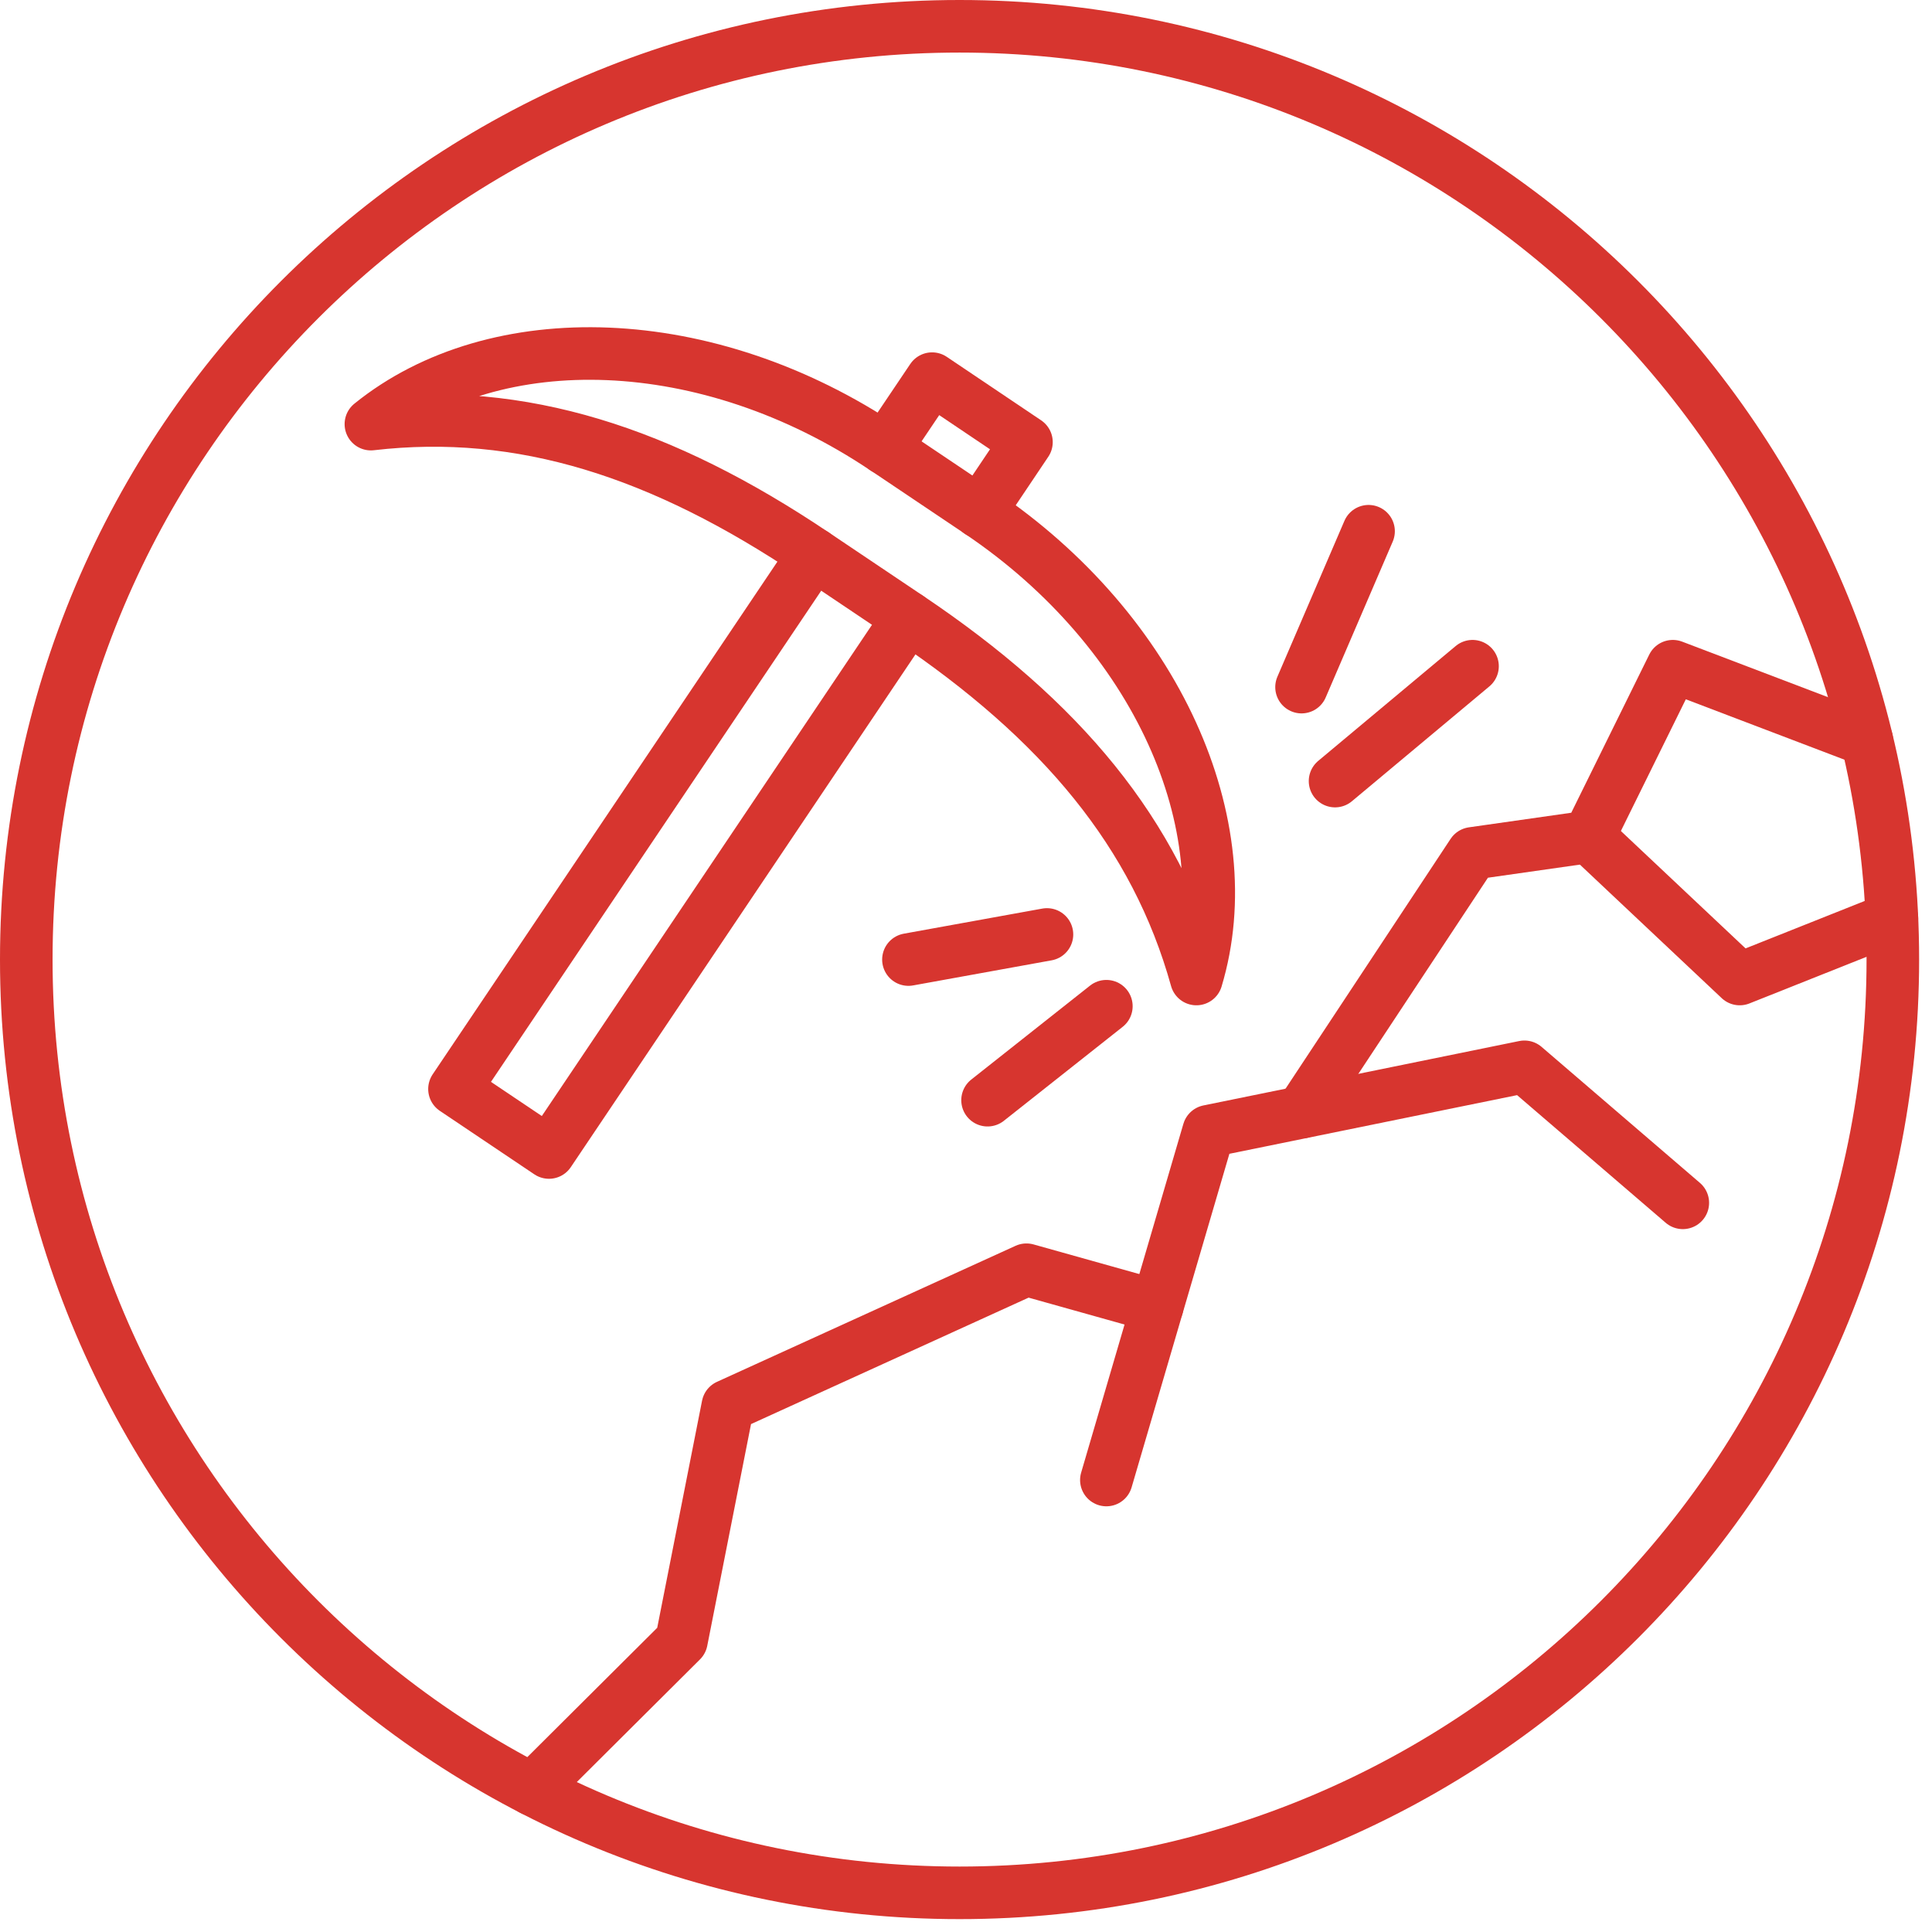 <svg xmlns="http://www.w3.org/2000/svg" fill="none" viewBox="0 0 147 147" height="147" width="147">
<g clip-path="url(#clip0_4605_94)">
<path stroke-linecap="round" stroke-miterlimit="10" stroke-width="4" stroke="#D7352F" d="M73.01 144.02C112.228 144.02 144.02 112.228 144.02 73.01C144.02 33.792 112.228 2 73.01 2C33.792 2 2 33.792 2 73.01C2 112.228 33.792 144.02 73.01 144.02Z"></path>
<path stroke-linejoin="round" stroke-linecap="round" stroke-width="4" stroke="#D7352F" d="M67.34 34.13C53.83 25.05 37.69 24.62 28.22 32.27C39.66 30.94 50.35 34.38 61.94 42.17L69.13 47C80.72 54.79 87.94 63.39 91.03 74.49C94.54 62.83 88.05 48.05 74.54 38.96L67.35 34.13H67.34Z"></path>
<path stroke-linejoin="round" stroke-linecap="round" stroke-width="4" stroke="#D7352F" d="M69.12 47L41.77 87.69L34.58 82.86L61.94 42.17"></path>
<path stroke-linejoin="round" stroke-linecap="round" stroke-width="4" stroke="#D7352F" d="M67.34 34.13L70.92 28.81L78.1 33.64L74.53 38.96"></path>
<path stroke-linejoin="round" stroke-linecap="round" stroke-width="4" stroke="#D7352F" d="M40.49 136.15L51.85 124.84L55.38 106.96L78.1 96.61L88.05 99.4"></path>
<path stroke-linejoin="round" stroke-linecap="round" stroke-width="4" stroke="#D7352F" d="M84.18 112.61L91.96 86.07L115.99 81.17L128.04 91.52"></path>
<path stroke-linejoin="round" stroke-linecap="round" stroke-width="4" stroke="#D7352F" d="M99.03 84.62L112.04 64.93L120.88 63.67L127.28 50.69L142.04 56.31"></path>
<path stroke-linejoin="round" stroke-linecap="round" stroke-width="4" stroke="#D7352F" d="M120.88 63.67L132.37 74.49L143.95 69.88"></path>
<path stroke-linejoin="round" stroke-linecap="round" stroke-width="4" stroke="#D7352F" d="M99.03 52.28L104.13 40.42"></path>
<path stroke-linejoin="round" stroke-linecap="round" stroke-width="4" stroke="#D7352F" d="M101.58 59.43L112.04 50.69"></path>
<path stroke-linejoin="round" stroke-linecap="round" stroke-width="4" stroke="#D7352F" d="M84.18 76.56L75.14 83.71"></path>
<path stroke-linejoin="round" stroke-linecap="round" stroke-width="4" stroke="#D7352F" d="M79.66 71.1L69.12 73.01"></path>
</g>
<defs>
<clipPath id="clip0_4605_94">
<rect fill="white" height="146.02" width="146.02"></rect>
</clipPath>
</defs>
</svg>
